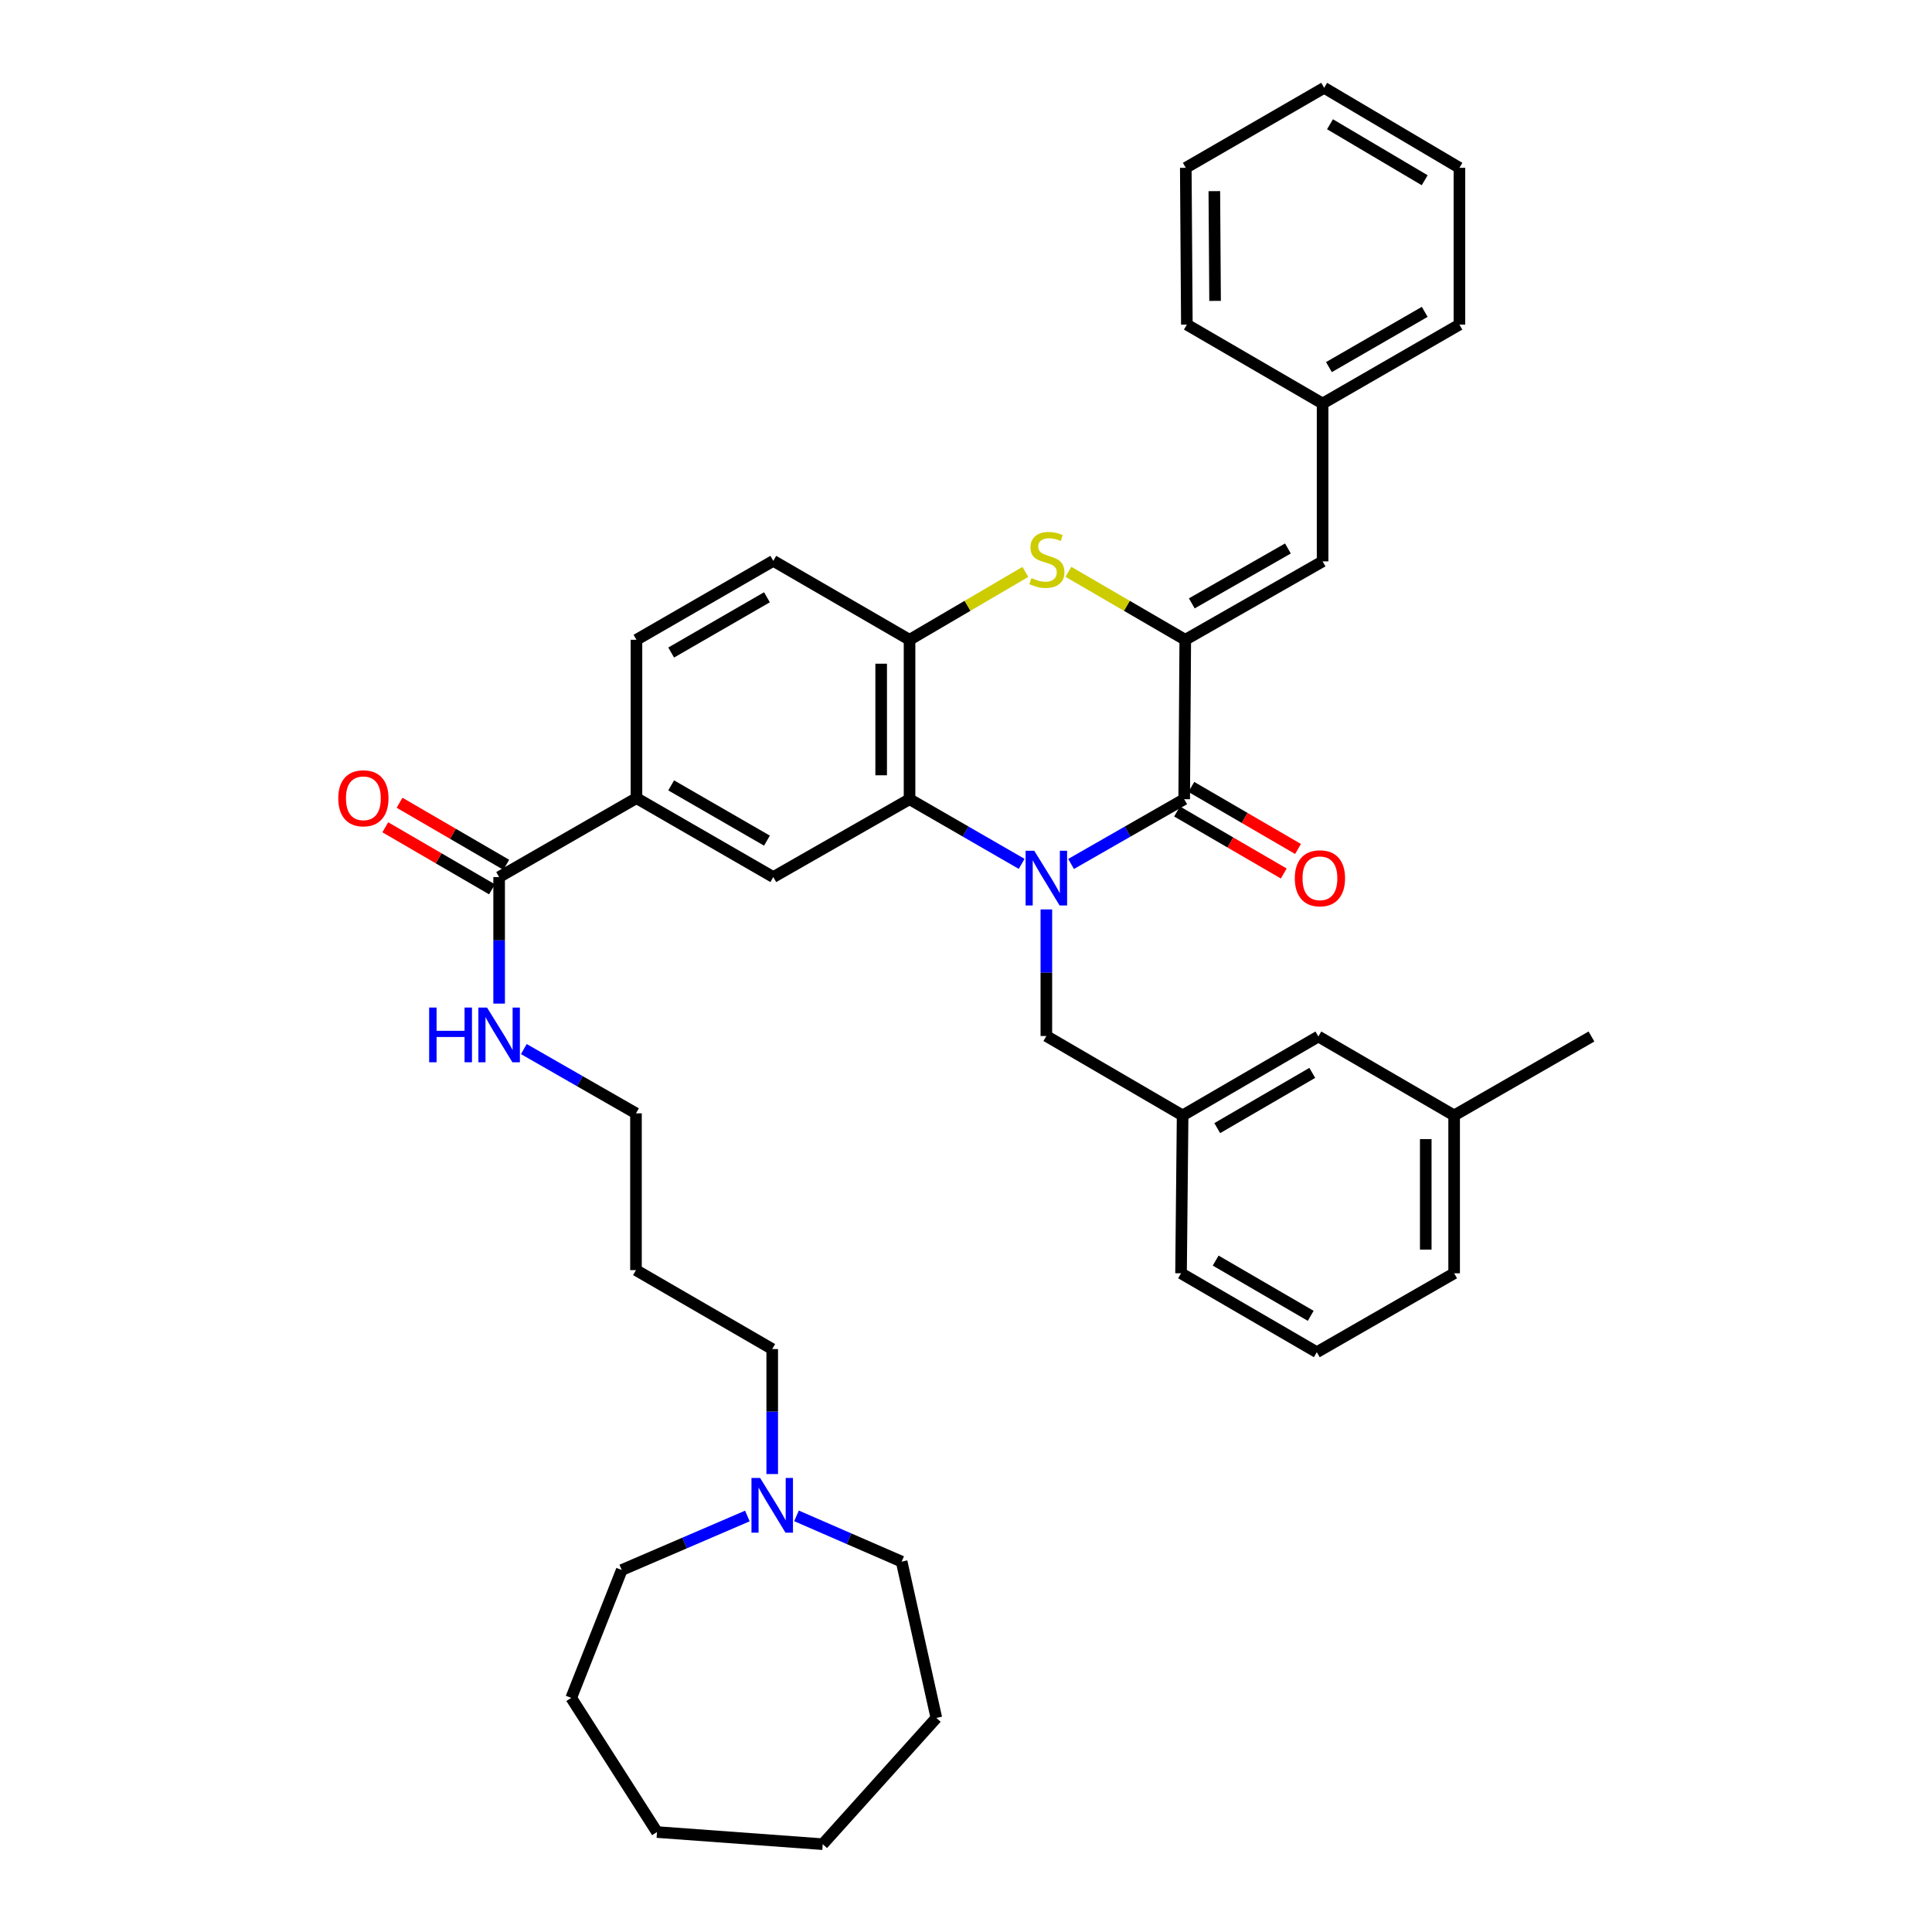 <?xml version='1.0' encoding='iso-8859-1'?>
<svg version='1.1' baseProfile='full'
              xmlns='http://www.w3.org/2000/svg'
                      xmlns:rdkit='http://www.rdkit.org/xml'
                      xmlns:xlink='http://www.w3.org/1999/xlink'
                  xml:space='preserve'
width='1000px' height='1000px' viewBox='0 0 1000 1000'>
<!-- END OF HEADER -->
<rect style='opacity:1.0;fill:#FFFFFF;stroke:none' width='1000' height='1000' x='0' y='0'> </rect>
<path class='bond-0' d='M 554.388,447.187 L 583.662,430.425' style='fill:none;fill-rule:evenodd;stroke:#0000FF;stroke-width:6px;stroke-linecap:butt;stroke-linejoin:miter;stroke-opacity:1' />
<path class='bond-0' d='M 583.662,430.425 L 612.936,413.663' style='fill:none;fill-rule:evenodd;stroke:#000000;stroke-width:6px;stroke-linecap:butt;stroke-linejoin:miter;stroke-opacity:1' />
<path class='bond-2' d='M 528.809,447.139 L 499.795,430.401' style='fill:none;fill-rule:evenodd;stroke:#0000FF;stroke-width:6px;stroke-linecap:butt;stroke-linejoin:miter;stroke-opacity:1' />
<path class='bond-2' d='M 499.795,430.401 L 470.78,413.663' style='fill:none;fill-rule:evenodd;stroke:#000000;stroke-width:6px;stroke-linecap:butt;stroke-linejoin:miter;stroke-opacity:1' />
<path class='bond-9' d='M 541.593,470.717 L 541.593,503.478' style='fill:none;fill-rule:evenodd;stroke:#0000FF;stroke-width:6px;stroke-linecap:butt;stroke-linejoin:miter;stroke-opacity:1' />
<path class='bond-9' d='M 541.593,503.478 L 541.593,536.239' style='fill:none;fill-rule:evenodd;stroke:#000000;stroke-width:6px;stroke-linecap:butt;stroke-linejoin:miter;stroke-opacity:1' />
<path class='bond-1' d='M 612.936,413.663 L 613.491,331.154' style='fill:none;fill-rule:evenodd;stroke:#000000;stroke-width:6px;stroke-linecap:butt;stroke-linejoin:miter;stroke-opacity:1' />
<path class='bond-11' d='M 609.244,420.014 L 636.857,436.069' style='fill:none;fill-rule:evenodd;stroke:#000000;stroke-width:6px;stroke-linecap:butt;stroke-linejoin:miter;stroke-opacity:1' />
<path class='bond-11' d='M 636.857,436.069 L 664.47,452.124' style='fill:none;fill-rule:evenodd;stroke:#FF0000;stroke-width:6px;stroke-linecap:butt;stroke-linejoin:miter;stroke-opacity:1' />
<path class='bond-11' d='M 616.629,407.313 L 644.242,423.368' style='fill:none;fill-rule:evenodd;stroke:#000000;stroke-width:6px;stroke-linecap:butt;stroke-linejoin:miter;stroke-opacity:1' />
<path class='bond-11' d='M 644.242,423.368 L 671.855,439.423' style='fill:none;fill-rule:evenodd;stroke:#FF0000;stroke-width:6px;stroke-linecap:butt;stroke-linejoin:miter;stroke-opacity:1' />
<path class='bond-6' d='M 613.491,331.154 L 684.574,290.565' style='fill:none;fill-rule:evenodd;stroke:#000000;stroke-width:6px;stroke-linecap:butt;stroke-linejoin:miter;stroke-opacity:1' />
<path class='bond-6' d='M 616.869,312.308 L 666.626,283.896' style='fill:none;fill-rule:evenodd;stroke:#000000;stroke-width:6px;stroke-linecap:butt;stroke-linejoin:miter;stroke-opacity:1' />
<path class='bond-38' d='M 613.491,331.154 L 583.253,313.565' style='fill:none;fill-rule:evenodd;stroke:#000000;stroke-width:6px;stroke-linecap:butt;stroke-linejoin:miter;stroke-opacity:1' />
<path class='bond-38' d='M 583.253,313.565 L 553.014,295.975' style='fill:none;fill-rule:evenodd;stroke:#CCCC00;stroke-width:6px;stroke-linecap:butt;stroke-linejoin:miter;stroke-opacity:1' />
<path class='bond-4' d='M 470.78,413.663 L 470.78,331.154' style='fill:none;fill-rule:evenodd;stroke:#000000;stroke-width:6px;stroke-linecap:butt;stroke-linejoin:miter;stroke-opacity:1' />
<path class='bond-4' d='M 456.089,401.287 L 456.089,343.531' style='fill:none;fill-rule:evenodd;stroke:#000000;stroke-width:6px;stroke-linecap:butt;stroke-linejoin:miter;stroke-opacity:1' />
<path class='bond-5' d='M 470.78,413.663 L 400.253,453.967' style='fill:none;fill-rule:evenodd;stroke:#000000;stroke-width:6px;stroke-linecap:butt;stroke-linejoin:miter;stroke-opacity:1' />
<path class='bond-3' d='M 530.722,296.018 L 500.751,313.586' style='fill:none;fill-rule:evenodd;stroke:#CCCC00;stroke-width:6px;stroke-linecap:butt;stroke-linejoin:miter;stroke-opacity:1' />
<path class='bond-3' d='M 500.751,313.586 L 470.78,331.154' style='fill:none;fill-rule:evenodd;stroke:#000000;stroke-width:6px;stroke-linecap:butt;stroke-linejoin:miter;stroke-opacity:1' />
<path class='bond-12' d='M 470.78,331.154 L 400.253,290.296' style='fill:none;fill-rule:evenodd;stroke:#000000;stroke-width:6px;stroke-linecap:butt;stroke-linejoin:miter;stroke-opacity:1' />
<path class='bond-8' d='M 400.253,453.967 L 329.432,413.108' style='fill:none;fill-rule:evenodd;stroke:#000000;stroke-width:6px;stroke-linecap:butt;stroke-linejoin:miter;stroke-opacity:1' />
<path class='bond-8' d='M 396.972,435.112 L 347.397,406.511' style='fill:none;fill-rule:evenodd;stroke:#000000;stroke-width:6px;stroke-linecap:butt;stroke-linejoin:miter;stroke-opacity:1' />
<path class='bond-17' d='M 684.574,290.565 L 684.574,208.864' style='fill:none;fill-rule:evenodd;stroke:#000000;stroke-width:6px;stroke-linecap:butt;stroke-linejoin:miter;stroke-opacity:1' />
<path class='bond-7' d='M 258.35,453.967 L 329.432,413.108' style='fill:none;fill-rule:evenodd;stroke:#000000;stroke-width:6px;stroke-linecap:butt;stroke-linejoin:miter;stroke-opacity:1' />
<path class='bond-13' d='M 262.042,447.617 L 234.425,431.558' style='fill:none;fill-rule:evenodd;stroke:#000000;stroke-width:6px;stroke-linecap:butt;stroke-linejoin:miter;stroke-opacity:1' />
<path class='bond-13' d='M 234.425,431.558 L 206.809,415.499' style='fill:none;fill-rule:evenodd;stroke:#FF0000;stroke-width:6px;stroke-linecap:butt;stroke-linejoin:miter;stroke-opacity:1' />
<path class='bond-13' d='M 254.657,460.317 L 227.04,444.258' style='fill:none;fill-rule:evenodd;stroke:#000000;stroke-width:6px;stroke-linecap:butt;stroke-linejoin:miter;stroke-opacity:1' />
<path class='bond-13' d='M 227.04,444.258 L 199.423,428.199' style='fill:none;fill-rule:evenodd;stroke:#FF0000;stroke-width:6px;stroke-linecap:butt;stroke-linejoin:miter;stroke-opacity:1' />
<path class='bond-16' d='M 258.35,453.967 L 258.35,486.716' style='fill:none;fill-rule:evenodd;stroke:#000000;stroke-width:6px;stroke-linecap:butt;stroke-linejoin:miter;stroke-opacity:1' />
<path class='bond-16' d='M 258.35,486.716 L 258.35,519.465' style='fill:none;fill-rule:evenodd;stroke:#0000FF;stroke-width:6px;stroke-linecap:butt;stroke-linejoin:miter;stroke-opacity:1' />
<path class='bond-14' d='M 329.432,413.108 L 329.432,331.154' style='fill:none;fill-rule:evenodd;stroke:#000000;stroke-width:6px;stroke-linecap:butt;stroke-linejoin:miter;stroke-opacity:1' />
<path class='bond-15' d='M 541.593,536.239 L 612.12,577.342' style='fill:none;fill-rule:evenodd;stroke:#000000;stroke-width:6px;stroke-linecap:butt;stroke-linejoin:miter;stroke-opacity:1' />
<path class='bond-10' d='M 399.698,762.964 L 399.698,730.617' style='fill:none;fill-rule:evenodd;stroke:#0000FF;stroke-width:6px;stroke-linecap:butt;stroke-linejoin:miter;stroke-opacity:1' />
<path class='bond-10' d='M 399.698,730.617 L 399.698,698.269' style='fill:none;fill-rule:evenodd;stroke:#000000;stroke-width:6px;stroke-linecap:butt;stroke-linejoin:miter;stroke-opacity:1' />
<path class='bond-22' d='M 386.839,784.677 L 354.328,798.659' style='fill:none;fill-rule:evenodd;stroke:#0000FF;stroke-width:6px;stroke-linecap:butt;stroke-linejoin:miter;stroke-opacity:1' />
<path class='bond-22' d='M 354.328,798.659 L 321.817,812.642' style='fill:none;fill-rule:evenodd;stroke:#000000;stroke-width:6px;stroke-linecap:butt;stroke-linejoin:miter;stroke-opacity:1' />
<path class='bond-23' d='M 412.265,784.613 L 439.478,796.453' style='fill:none;fill-rule:evenodd;stroke:#0000FF;stroke-width:6px;stroke-linecap:butt;stroke-linejoin:miter;stroke-opacity:1' />
<path class='bond-23' d='M 439.478,796.453 L 466.691,808.292' style='fill:none;fill-rule:evenodd;stroke:#000000;stroke-width:6px;stroke-linecap:butt;stroke-linejoin:miter;stroke-opacity:1' />
<path class='bond-39' d='M 400.253,290.296 L 329.432,331.154' style='fill:none;fill-rule:evenodd;stroke:#000000;stroke-width:6px;stroke-linecap:butt;stroke-linejoin:miter;stroke-opacity:1' />
<path class='bond-39' d='M 396.972,309.15 L 347.397,337.751' style='fill:none;fill-rule:evenodd;stroke:#000000;stroke-width:6px;stroke-linecap:butt;stroke-linejoin:miter;stroke-opacity:1' />
<path class='bond-18' d='M 612.12,577.342 L 682.386,536.492' style='fill:none;fill-rule:evenodd;stroke:#000000;stroke-width:6px;stroke-linecap:butt;stroke-linejoin:miter;stroke-opacity:1' />
<path class='bond-18' d='M 630.044,583.916 L 679.23,555.321' style='fill:none;fill-rule:evenodd;stroke:#000000;stroke-width:6px;stroke-linecap:butt;stroke-linejoin:miter;stroke-opacity:1' />
<path class='bond-26' d='M 612.12,577.342 L 611.304,659.051' style='fill:none;fill-rule:evenodd;stroke:#000000;stroke-width:6px;stroke-linecap:butt;stroke-linejoin:miter;stroke-opacity:1' />
<path class='bond-25' d='M 271.131,542.993 L 300.155,559.629' style='fill:none;fill-rule:evenodd;stroke:#0000FF;stroke-width:6px;stroke-linecap:butt;stroke-linejoin:miter;stroke-opacity:1' />
<path class='bond-25' d='M 300.155,559.629 L 329.179,576.265' style='fill:none;fill-rule:evenodd;stroke:#000000;stroke-width:6px;stroke-linecap:butt;stroke-linejoin:miter;stroke-opacity:1' />
<path class='bond-28' d='M 684.574,208.864 L 755.394,168.014' style='fill:none;fill-rule:evenodd;stroke:#000000;stroke-width:6px;stroke-linecap:butt;stroke-linejoin:miter;stroke-opacity:1' />
<path class='bond-28' d='M 687.856,190.011 L 737.431,161.415' style='fill:none;fill-rule:evenodd;stroke:#000000;stroke-width:6px;stroke-linecap:butt;stroke-linejoin:miter;stroke-opacity:1' />
<path class='bond-29' d='M 684.574,208.864 L 614.316,168.014' style='fill:none;fill-rule:evenodd;stroke:#000000;stroke-width:6px;stroke-linecap:butt;stroke-linejoin:miter;stroke-opacity:1' />
<path class='bond-19' d='M 682.386,536.492 L 752.66,577.342' style='fill:none;fill-rule:evenodd;stroke:#000000;stroke-width:6px;stroke-linecap:butt;stroke-linejoin:miter;stroke-opacity:1' />
<path class='bond-30' d='M 752.66,577.342 L 823.734,536.492' style='fill:none;fill-rule:evenodd;stroke:#000000;stroke-width:6px;stroke-linecap:butt;stroke-linejoin:miter;stroke-opacity:1' />
<path class='bond-40' d='M 752.66,577.342 L 752.66,659.051' style='fill:none;fill-rule:evenodd;stroke:#000000;stroke-width:6px;stroke-linecap:butt;stroke-linejoin:miter;stroke-opacity:1' />
<path class='bond-40' d='M 737.969,589.599 L 737.969,646.795' style='fill:none;fill-rule:evenodd;stroke:#000000;stroke-width:6px;stroke-linecap:butt;stroke-linejoin:miter;stroke-opacity:1' />
<path class='bond-20' d='M 399.698,698.269 L 329.179,657.411' style='fill:none;fill-rule:evenodd;stroke:#000000;stroke-width:6px;stroke-linecap:butt;stroke-linejoin:miter;stroke-opacity:1' />
<path class='bond-21' d='M 329.179,657.411 L 329.179,576.265' style='fill:none;fill-rule:evenodd;stroke:#000000;stroke-width:6px;stroke-linecap:butt;stroke-linejoin:miter;stroke-opacity:1' />
<path class='bond-32' d='M 321.817,812.642 L 295.666,878.819' style='fill:none;fill-rule:evenodd;stroke:#000000;stroke-width:6px;stroke-linecap:butt;stroke-linejoin:miter;stroke-opacity:1' />
<path class='bond-31' d='M 466.691,808.292 L 484.655,889.193' style='fill:none;fill-rule:evenodd;stroke:#000000;stroke-width:6px;stroke-linecap:butt;stroke-linejoin:miter;stroke-opacity:1' />
<path class='bond-24' d='M 681.578,699.902 L 611.304,659.051' style='fill:none;fill-rule:evenodd;stroke:#000000;stroke-width:6px;stroke-linecap:butt;stroke-linejoin:miter;stroke-opacity:1' />
<path class='bond-24' d='M 678.42,681.073 L 629.228,652.477' style='fill:none;fill-rule:evenodd;stroke:#000000;stroke-width:6px;stroke-linecap:butt;stroke-linejoin:miter;stroke-opacity:1' />
<path class='bond-27' d='M 681.578,699.902 L 752.66,659.051' style='fill:none;fill-rule:evenodd;stroke:#000000;stroke-width:6px;stroke-linecap:butt;stroke-linejoin:miter;stroke-opacity:1' />
<path class='bond-33' d='M 755.394,168.014 L 755.394,86.86' style='fill:none;fill-rule:evenodd;stroke:#000000;stroke-width:6px;stroke-linecap:butt;stroke-linejoin:miter;stroke-opacity:1' />
<path class='bond-34' d='M 614.316,168.014 L 613.761,86.86' style='fill:none;fill-rule:evenodd;stroke:#000000;stroke-width:6px;stroke-linecap:butt;stroke-linejoin:miter;stroke-opacity:1' />
<path class='bond-34' d='M 628.924,155.74 L 628.535,98.933' style='fill:none;fill-rule:evenodd;stroke:#000000;stroke-width:6px;stroke-linecap:butt;stroke-linejoin:miter;stroke-opacity:1' />
<path class='bond-35' d='M 484.655,889.193 L 425.841,954.545' style='fill:none;fill-rule:evenodd;stroke:#000000;stroke-width:6px;stroke-linecap:butt;stroke-linejoin:miter;stroke-opacity:1' />
<path class='bond-37' d='M 295.666,878.819 L 340.059,948.269' style='fill:none;fill-rule:evenodd;stroke:#000000;stroke-width:6px;stroke-linecap:butt;stroke-linejoin:miter;stroke-opacity:1' />
<path class='bond-41' d='M 755.394,86.86 L 685.382,45.455' style='fill:none;fill-rule:evenodd;stroke:#000000;stroke-width:6px;stroke-linecap:butt;stroke-linejoin:miter;stroke-opacity:1' />
<path class='bond-41' d='M 737.414,93.295 L 688.405,64.311' style='fill:none;fill-rule:evenodd;stroke:#000000;stroke-width:6px;stroke-linecap:butt;stroke-linejoin:miter;stroke-opacity:1' />
<path class='bond-36' d='M 613.761,86.86 L 685.382,45.455' style='fill:none;fill-rule:evenodd;stroke:#000000;stroke-width:6px;stroke-linecap:butt;stroke-linejoin:miter;stroke-opacity:1' />
<path class='bond-42' d='M 425.841,954.545 L 340.059,948.269' style='fill:none;fill-rule:evenodd;stroke:#000000;stroke-width:6px;stroke-linecap:butt;stroke-linejoin:miter;stroke-opacity:1' />
<path  class='atom-0' d='M 535.333 440.354
L 544.613 455.354
Q 545.533 456.834, 547.013 459.514
Q 548.493 462.194, 548.573 462.354
L 548.573 440.354
L 552.333 440.354
L 552.333 468.674
L 548.453 468.674
L 538.493 452.274
Q 537.333 450.354, 536.093 448.154
Q 534.893 445.954, 534.533 445.274
L 534.533 468.674
L 530.853 468.674
L 530.853 440.354
L 535.333 440.354
' fill='#0000FF'/>
<path  class='atom-4' d='M 533.862 299.208
Q 534.182 299.328, 535.502 299.888
Q 536.822 300.448, 538.262 300.808
Q 539.742 301.128, 541.182 301.128
Q 543.862 301.128, 545.422 299.848
Q 546.982 298.528, 546.982 296.248
Q 546.982 294.688, 546.182 293.728
Q 545.422 292.768, 544.222 292.248
Q 543.022 291.728, 541.022 291.128
Q 538.502 290.368, 536.982 289.648
Q 535.502 288.928, 534.422 287.408
Q 533.382 285.888, 533.382 283.328
Q 533.382 279.768, 535.782 277.568
Q 538.222 275.368, 543.022 275.368
Q 546.302 275.368, 550.022 276.928
L 549.102 280.008
Q 545.702 278.608, 543.142 278.608
Q 540.382 278.608, 538.862 279.768
Q 537.342 280.888, 537.382 282.848
Q 537.382 284.368, 538.142 285.288
Q 538.942 286.208, 540.062 286.728
Q 541.222 287.248, 543.142 287.848
Q 545.702 288.648, 547.222 289.448
Q 548.742 290.248, 549.822 291.888
Q 550.942 293.488, 550.942 296.248
Q 550.942 300.168, 548.302 302.288
Q 545.702 304.368, 541.342 304.368
Q 538.822 304.368, 536.902 303.808
Q 535.022 303.288, 532.782 302.368
L 533.862 299.208
' fill='#CCCC00'/>
<path  class='atom-11' d='M 393.438 764.986
L 402.718 779.986
Q 403.638 781.466, 405.118 784.146
Q 406.598 786.826, 406.678 786.986
L 406.678 764.986
L 410.438 764.986
L 410.438 793.306
L 406.558 793.306
L 396.598 776.906
Q 395.438 774.986, 394.198 772.786
Q 392.998 770.586, 392.638 769.906
L 392.638 793.306
L 388.958 793.306
L 388.958 764.986
L 393.438 764.986
' fill='#0000FF'/>
<path  class='atom-12' d='M 670.194 454.594
Q 670.194 447.794, 673.554 443.994
Q 676.914 440.194, 683.194 440.194
Q 689.474 440.194, 692.834 443.994
Q 696.194 447.794, 696.194 454.594
Q 696.194 461.474, 692.794 465.394
Q 689.394 469.274, 683.194 469.274
Q 676.954 469.274, 673.554 465.394
Q 670.194 461.514, 670.194 454.594
M 683.194 466.074
Q 687.514 466.074, 689.834 463.194
Q 692.194 460.274, 692.194 454.594
Q 692.194 449.034, 689.834 446.234
Q 687.514 443.394, 683.194 443.394
Q 678.874 443.394, 676.514 446.194
Q 674.194 448.994, 674.194 454.594
Q 674.194 460.314, 676.514 463.194
Q 678.874 466.074, 683.194 466.074
' fill='#FF0000'/>
<path  class='atom-14' d='M 175.084 413.188
Q 175.084 406.388, 178.444 402.588
Q 181.804 398.788, 188.084 398.788
Q 194.364 398.788, 197.724 402.588
Q 201.084 406.388, 201.084 413.188
Q 201.084 420.068, 197.684 423.988
Q 194.284 427.868, 188.084 427.868
Q 181.844 427.868, 178.444 423.988
Q 175.084 420.108, 175.084 413.188
M 188.084 424.668
Q 192.404 424.668, 194.724 421.788
Q 197.084 418.868, 197.084 413.188
Q 197.084 407.628, 194.724 404.828
Q 192.404 401.988, 188.084 401.988
Q 183.764 401.988, 181.404 404.788
Q 179.084 407.588, 179.084 413.188
Q 179.084 418.908, 181.404 421.788
Q 183.764 424.668, 188.084 424.668
' fill='#FF0000'/>
<path  class='atom-17' d='M 222.13 521.508
L 225.97 521.508
L 225.97 533.548
L 240.45 533.548
L 240.45 521.508
L 244.29 521.508
L 244.29 549.828
L 240.45 549.828
L 240.45 536.748
L 225.97 536.748
L 225.97 549.828
L 222.13 549.828
L 222.13 521.508
' fill='#0000FF'/>
<path  class='atom-17' d='M 252.09 521.508
L 261.37 536.508
Q 262.29 537.988, 263.77 540.668
Q 265.25 543.348, 265.33 543.508
L 265.33 521.508
L 269.09 521.508
L 269.09 549.828
L 265.21 549.828
L 255.25 533.428
Q 254.09 531.508, 252.85 529.308
Q 251.65 527.108, 251.29 526.428
L 251.29 549.828
L 247.61 549.828
L 247.61 521.508
L 252.09 521.508
' fill='#0000FF'/>
</svg>
